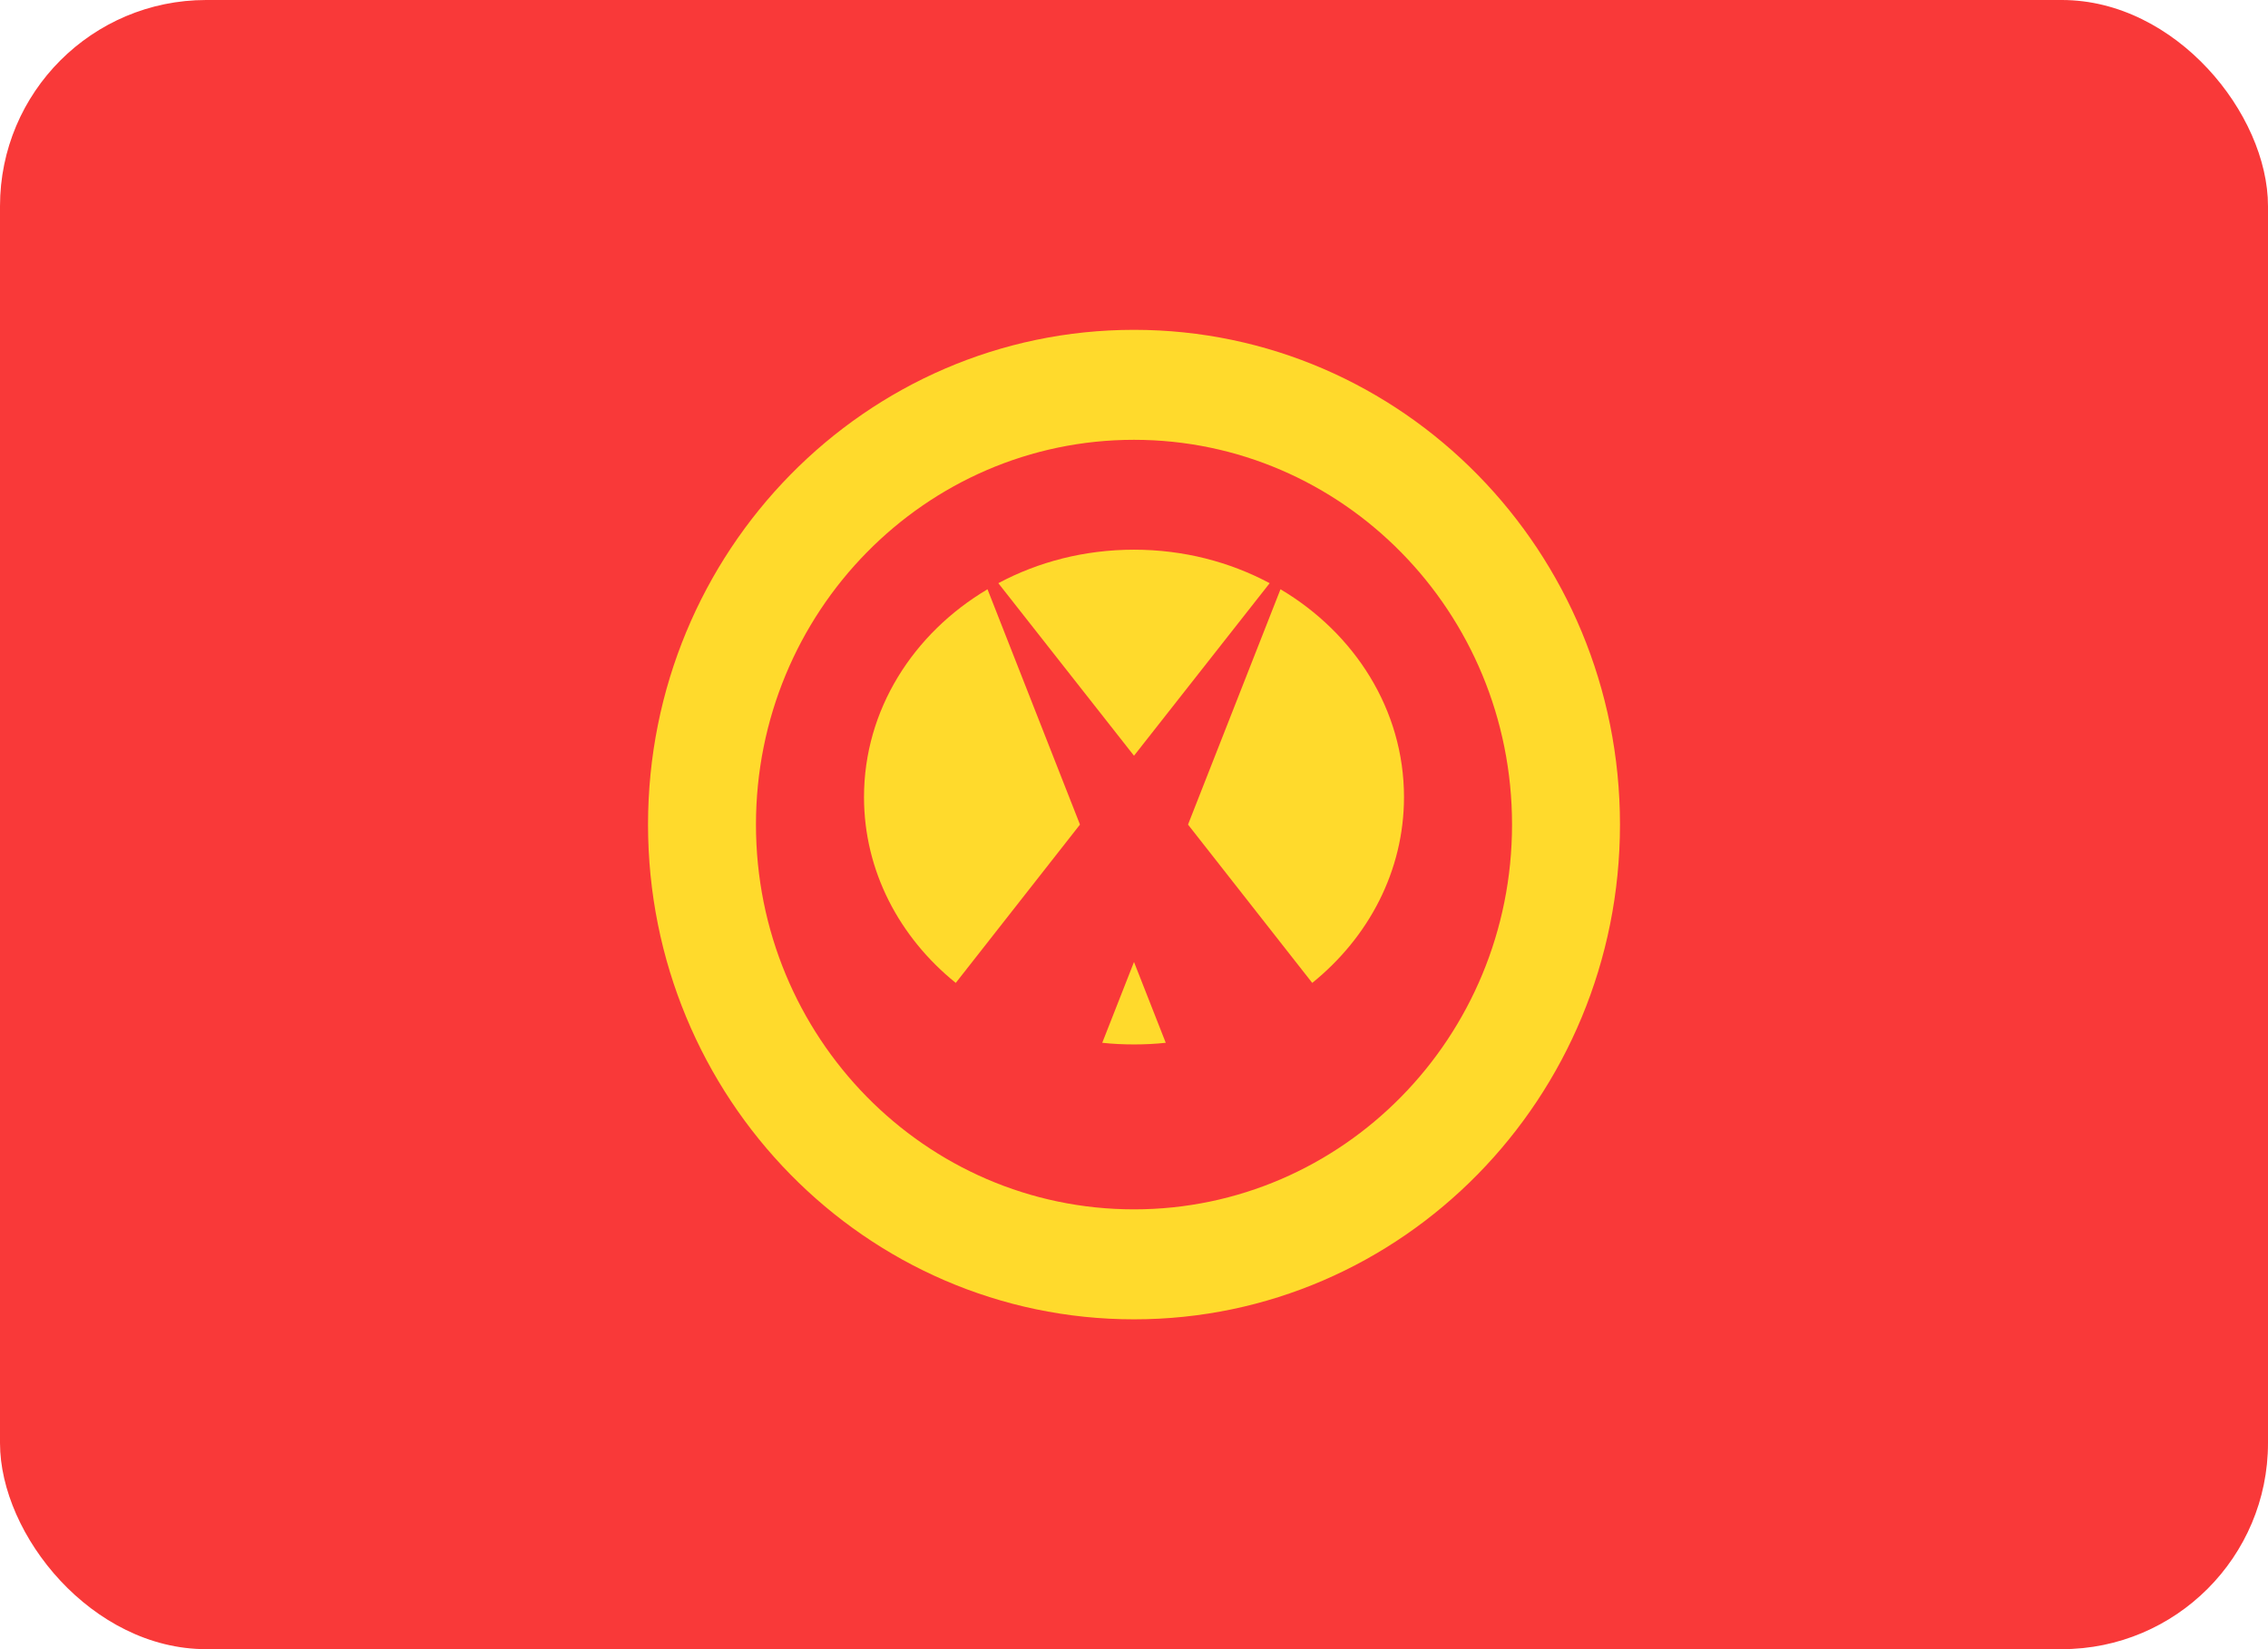 <svg width="22" height="16" viewBox="0 0 22 16" fill="none" xmlns="http://www.w3.org/2000/svg">
<g clip-path="url(#clip0_35_5851)">
<rect width="22" height="16" rx="2" fill="#F93939"/>
<path fill-rule="evenodd" clip-rule="evenodd" d="M10.692 10.117C10.794 10.128 10.896 10.133 11 10.133C11.105 10.133 11.206 10.128 11.308 10.117L11 9.333L10.692 10.117ZM9.271 9.536C8.724 9.094 8.381 8.45 8.381 7.733C8.381 6.887 8.859 6.144 9.579 5.717L10.476 8L9.271 9.536ZM12.421 5.717C13.141 6.144 13.619 6.887 13.619 7.733C13.619 8.451 13.275 9.095 12.729 9.536L11.524 8L12.421 5.717ZM12.316 5.658C11.928 5.451 11.48 5.333 11 5.333C10.52 5.333 10.071 5.451 9.684 5.658L11 7.332L12.316 5.658Z" fill="#FFDA2C"/>
<path fill-rule="evenodd" clip-rule="evenodd" d="M11 12.8C13.603 12.8 15.714 10.651 15.714 8C15.714 5.349 13.603 3.2 11 3.2C8.397 3.2 6.286 5.349 6.286 8C6.286 10.651 8.397 12.8 11 12.8ZM11 11.733C13.025 11.733 14.667 10.062 14.667 8C14.667 5.938 13.025 4.267 11 4.267C8.975 4.267 7.333 5.938 7.333 8C7.333 10.062 8.975 11.733 11 11.733Z" fill="#FFDA2C"/>
</g>
<defs>
<clipPath id="clip0_35_5851">
<rect width="22" height="16" fill="white"/>
</clipPath>
</defs>
</svg>
